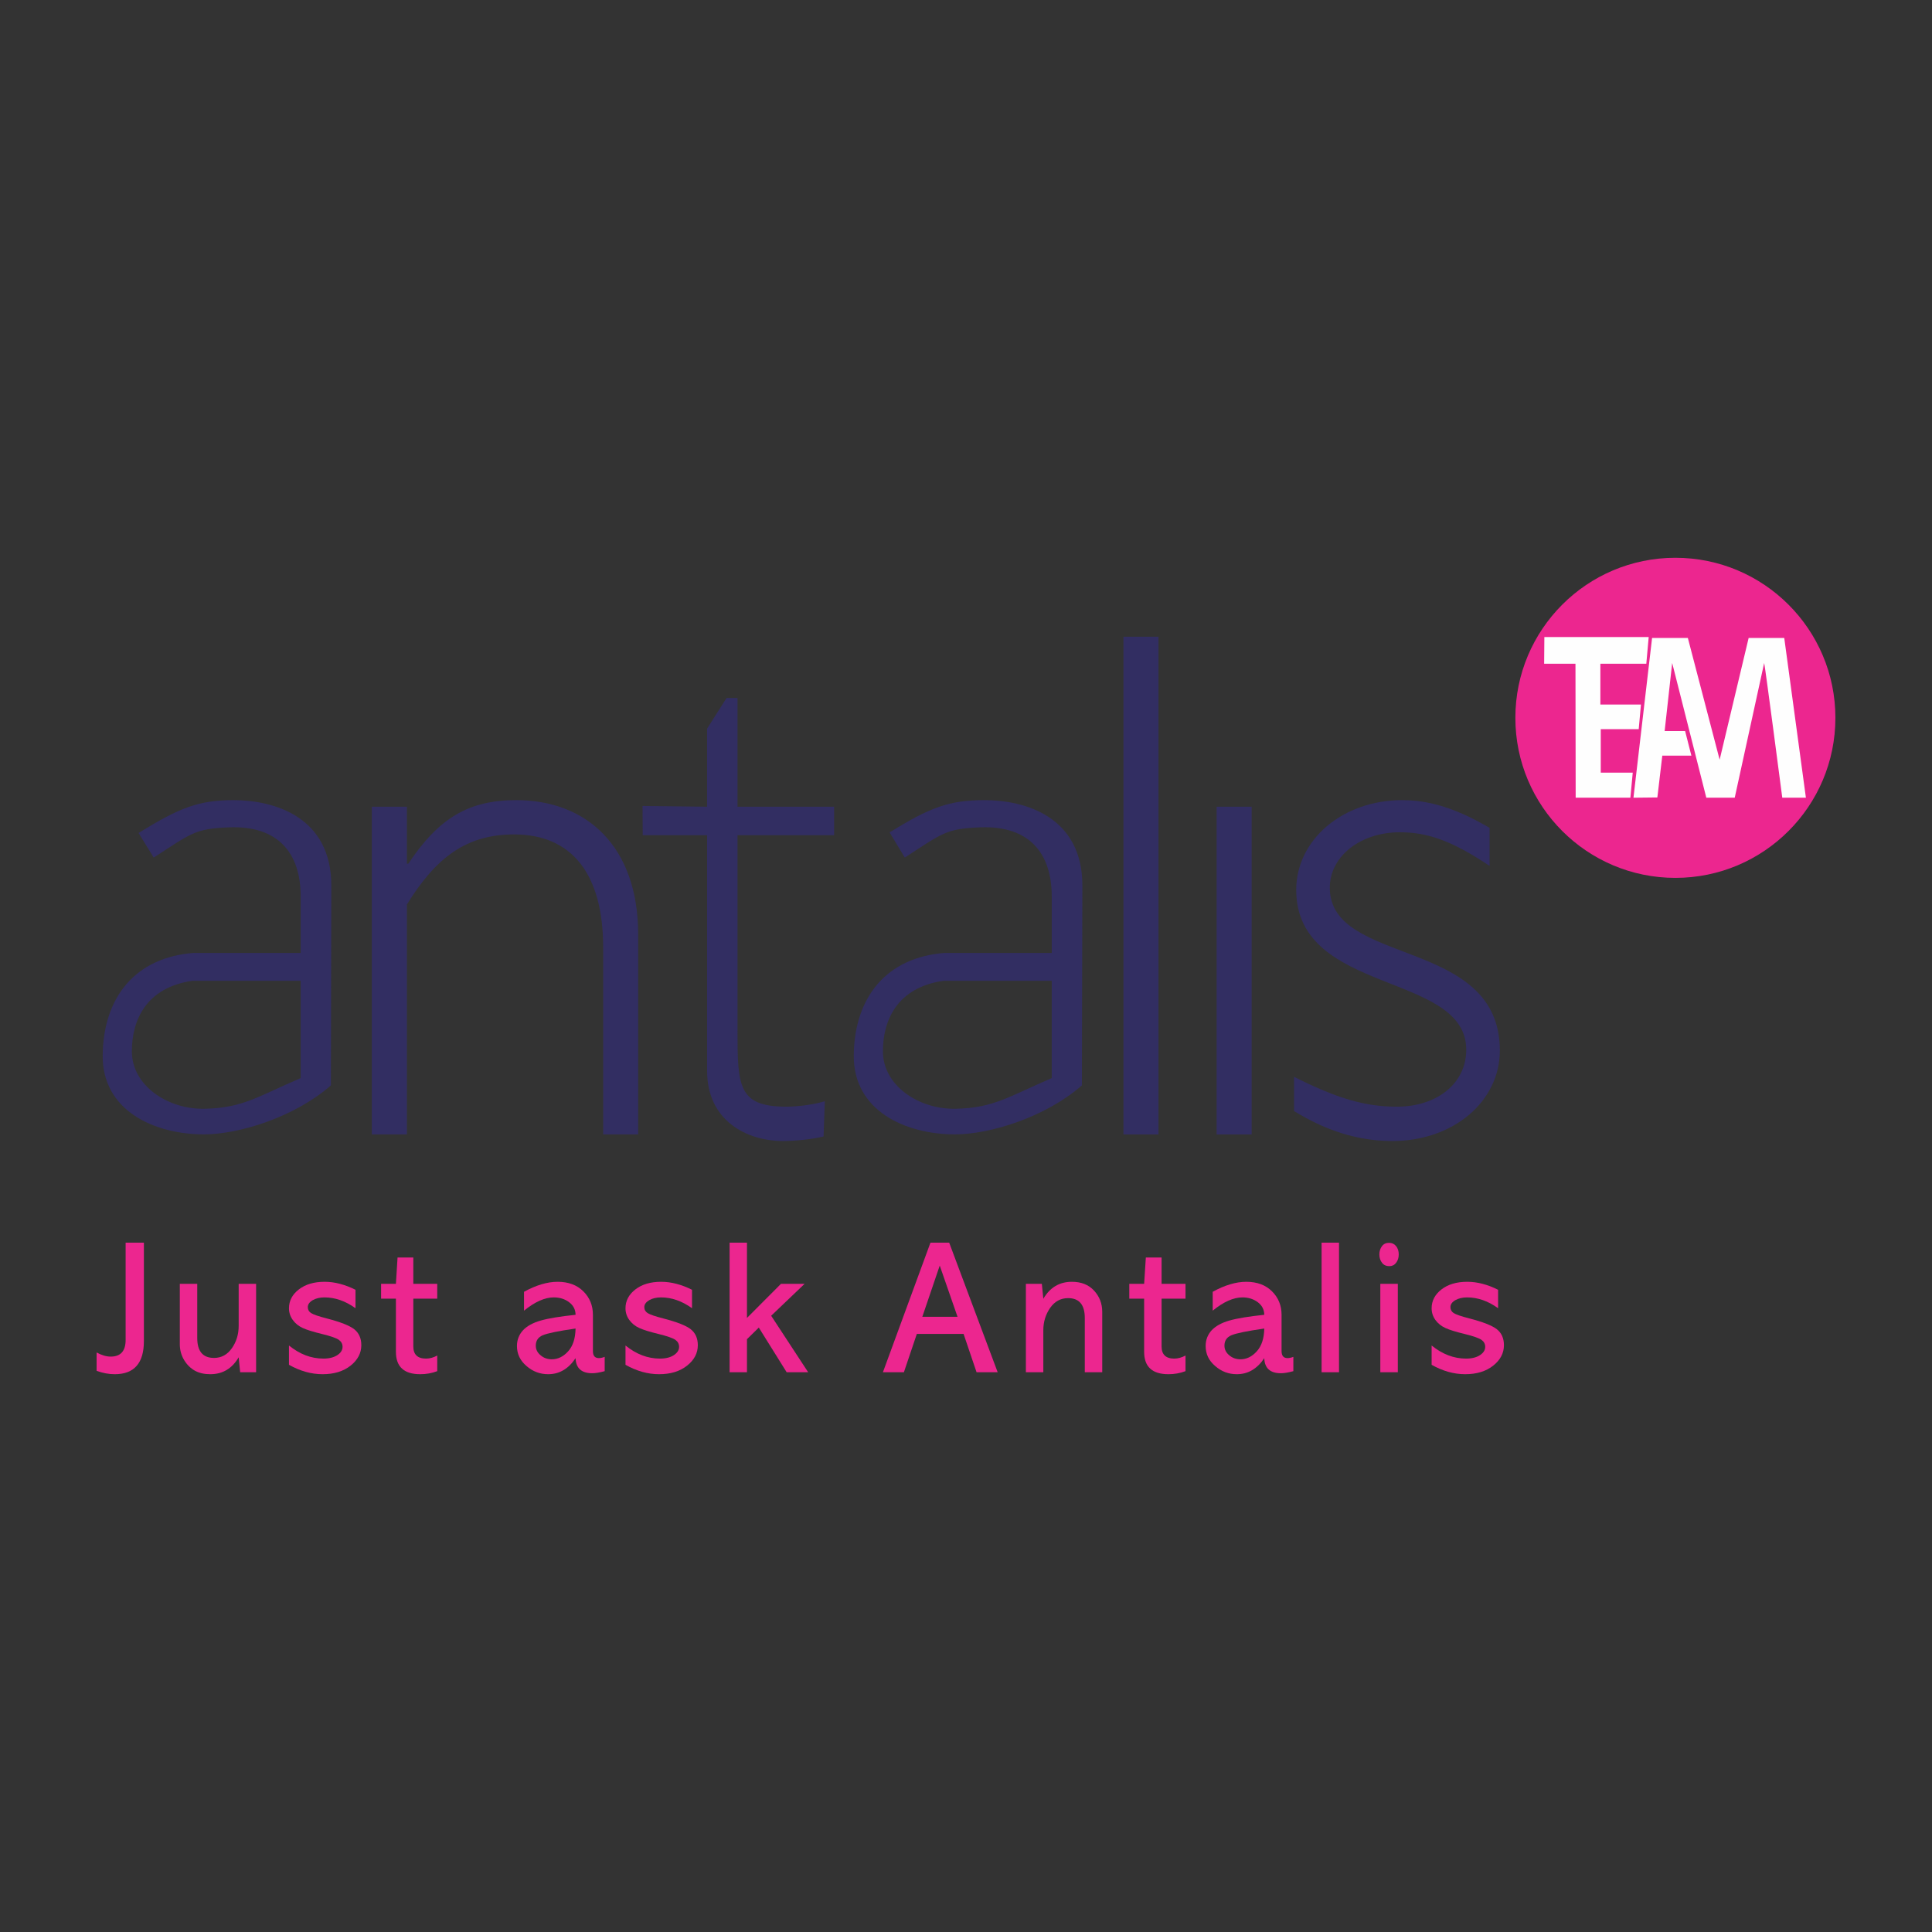 <?xml version="1.0" encoding="UTF-8"?> <svg xmlns="http://www.w3.org/2000/svg" xmlns:xlink="http://www.w3.org/1999/xlink" xml:space="preserve" width="50mm" height="50mm" version="1.1" style="shape-rendering:geometricPrecision; text-rendering:geometricPrecision; image-rendering:optimizeQuality; fill-rule:evenodd; clip-rule:evenodd" viewBox="0 0 5000 5000"><rect x="0" y="0" width="5000" height="5000" fill="#333333" stroke="none"/> <defs> <style type="text/css"> .fil2 {fill:#EC268F} .fil1 {fill:#322E62} .fil0 {fill:#FEFEFE;fill-rule:nonzero} </style> </defs> <g id="Capa_x0020_1">  <g id="_1969195039872"> <path class="fil0" d="M4737.54 1859.25c0,225.25 -180.35,407.79 -402.73,407.79 -222.47,0 -402.71,-182.54 -402.71,-407.79 0,-225.03 180.24,-407.52 402.71,-407.52 222.38,0 402.73,182.49 402.73,407.52z"></path> <path class="fil1" d="M1053.04 2087.77l-90.73 0 0 848.13 90.73 0 0 -595.02c75.54,-122.57 154.8,-181.4 277.44,-181.4 149.31,0 230.55,102.2 230.55,292.79l0 483.63 90.55 0 0 -517.54c0,-228.54 -134.05,-347.61 -315.33,-347.61 -122.73,0 -200.24,45.53 -279.48,164.42l-3.73 0 0 -147.4z"></path> <polygon class="fil1" points="2998.17,1647.8 2907.5,1647.8 2907.5,2935.88 2998.17,2935.88 "></polygon> <polygon class="fil1" points="3239.26,2087.78 3148.62,2087.78 3148.62,2935.91 3239.26,2935.91 "></polygon> <path class="fil1" d="M856.38 2808.97l1.11 -517.18c0,-177.52 -147.37,-221.02 -253.05,-221.02 -92.55,0 -141.91,20.97 -245.84,85l39.18 63.6c97.18,-62.65 106,-74.86 195.59,-78.21 125.69,-4.72 184.77,65.75 184.77,178.96l0 145.95 -275.87 0c-151.93,11.1 -234.62,114.78 -236.5,264.22 -2.03,143.94 133.4,205.45 261.96,205.45 90.55,0 234.41,-44.34 328.65,-126.77zm-78.24 -18.85c-110.56,47.42 -149.77,77.29 -248.55,79.37 -96.26,1.97 -188.35,-60.52 -188.35,-148.61 0,-79.82 36.32,-165.13 156.62,-182.58l280.28 0 0 251.82z"></path> <path class="fil1" d="M2799.94 2808.97l1.26 -517.18c0,-177.52 -147.27,-221.02 -253.02,-221.02 -92.68,0 -142.04,19.23 -245.87,83.51l39.22 65.09c97.12,-62.65 105.96,-74.86 195.58,-78.21 125.67,-4.72 184.8,65.75 184.8,178.96l0 145.95 -275.99 0c-151.8,11.1 -234.46,114.78 -236.37,264.22 -2,143.94 133.33,205.45 261.75,205.45 90.73,0 234.55,-44.34 328.64,-126.77zm-78.03 -18.85c-110.62,47.42 -149.89,77.29 -248.52,79.37 -96.35,1.97 -188.41,-60.52 -188.41,-148.61 0,-79.82 36.29,-165.13 156.53,-182.58l280.4 0 0 251.82z"></path> <path class="fil1" d="M1663.39 2161.47l166.6 0 0 610.1c0,128.41 102.02,181.34 196.42,181.34 30.21,0 72.94,-4.06 104.97,-11.62l3.25 -91.35c-27.75,8.66 -70.15,14.12 -99.47,14.12 -124.7,0 -126.52,-52.81 -126.52,-198.3l0 -504.29 250.06 0 0 -73.71 -250.06 0 0 -281.33 -28.34 0 -50.31 79.17 0 202.16 -167.1 -1.91 0.5 75.62z"></path> <path class="fil1" d="M3792.7 2109.69c-57.61,-26.42 -109.66,-38.94 -164.13,-38.94 -153.07,0 -273.96,102.04 -273.96,232.36 0,272.14 440.04,211.62 440.04,413.68 0,86.82 -75.59,147.28 -179.46,147.28 -63.45,0 -122.28,-12.74 -198.05,-45.29 -21.19,-8.98 -43.84,-19.7 -68.17,-32.09l0 88.79c22.94,13.93 45.29,25.89 67.68,36.01 62.39,28.11 123.28,41.43 187.29,41.43 156.73,0 277.65,-102.05 277.65,-234.27 0,-294.65 -440.06,-217.26 -440.06,-421.21 0,-81.21 79.13,-143.54 181.24,-143.54 57.04,0 106.71,14.09 168.18,47.69 19.91,11.04 40.94,23.83 64.1,39.31l0 -98.38c-21.99,-12.7 -42.18,-23.55 -62.35,-32.83z"></path> <path class="fil2" d="M3921.75 1857.72c0,-228.7 185.41,-414.18 414.11,-414.18 228.75,0 414.14,185.48 414.14,414.18 0,228.75 -185.39,414.23 -414.14,414.23 -228.7,0 -414.11,-185.48 -414.11,-414.23zm75.04 -209l-0.56 69.03 81.08 0 0.53 346.65 141.57 0 6.14 -64.86 -82.81 0 0 -112.42 98.23 0 5.82 -63.81 -105.04 0 0 -105.56 118.91 0 6.16 -69.03 -270.03 0zm380.47 306.82l-16.16 -63.51 -53.02 0 19.52 -176.26 88.33 348.69 73.52 0 76.19 -348.69c1.5,0.83 46.88,348.69 46.88,348.69l61.14 0 -56.02 -413.37 -92.18 0 -75.04 315.03 -82.28 -315.03 -92.58 0 -48.17 413.37 61.85 -0.67 12.77 -108.25 75.25 0z"></path> <path class="fil2" d="M325.14 3467.51l0 -251.51 47.26 0 0 254.71c0,57.16 -25.16,85.74 -75.53,85.74 -14.99,0 -30.65,-2.83 -46.87,-8.72l0 -47.58c12.89,7.1 25.04,10.71 36.42,10.71 25.86,0 38.72,-14.34 38.72,-43.35z"></path> <path class="fil2" d="M621.57 3551.32l-3.88 -38.69c-16.92,29.17 -41.46,43.81 -73.65,43.81 -15.11,0 -28.46,-2.92 -39.53,-9.03 -10.97,-6.04 -20.28,-15.02 -27.87,-27.37 -7.49,-12.4 -11.28,-26.09 -11.28,-41.35l0 -156.13 45.13 0 0 140.35c0,34.25 14.46,51.39 43.44,51.39 19.15,0 34.51,-8.51 46.31,-25.34 11.69,-16.77 17.45,-35.92 17.45,-57.72l0 -108.68 45.11 0 0 228.76 -41.23 0z"></path> <path class="fil2" d="M920.03 3337.95l0 47.67c-26.14,-18.71 -52.87,-27.97 -80.31,-27.97 -11.78,0 -21.89,2.38 -30.37,7.12 -8.54,5.06 -12.76,11.1 -12.76,18.01 0,6.66 2.78,11.72 8.45,15.39 5.88,3.75 19.39,8.51 40.57,13.93 35.27,9.13 59.04,18.47 71.21,28 12.15,9.71 18.26,23.33 18.26,41.33 0,20.38 -9.32,38.18 -27.81,52.89 -18.72,14.79 -42.95,22.12 -72.52,22.12 -29.19,0 -58.08,-8.13 -86.88,-24.34l0 -49.95c27.63,22.5 57.32,33.91 89.26,33.91 15.2,0 27.19,-3.21 36.22,-9.19 8.79,-5.89 13.2,-13.01 13.2,-21.3 0,-7.34 -3.15,-13.38 -9.34,-17.85 -6.32,-4.66 -21.27,-9.86 -44.62,-15.54 -21.42,-5.21 -37.76,-10.2 -48.76,-15.17 -11.01,-4.96 -19.74,-12.02 -26.15,-21 -6.5,-9.03 -9.81,-19.29 -9.81,-30.17 0,-19.31 8.48,-35.68 25.59,-48.87 17.05,-13.1 39.29,-19.7 66.6,-19.7 13.13,0 26.33,1.75 39.73,5.3 13.42,3.51 26.86,8.64 40.24,15.38z"></path> <path class="fil2" d="M1024.62 3322.57l4.26 -68.2 40.78 0 0 68.2 61.91 0 0 38.35 -61.91 0 0 123.6c0,20.9 10.89,31.54 32.99,31.54 9.53,0 19.27,-2.75 28.92,-7.95l0 40.44c-14.03,5.37 -28.7,7.89 -44.05,7.89 -41.93,0 -62.9,-19.29 -62.9,-57.98l0 -137.54 -38.35 0 0 -38.35 38.35 0z"></path> <path class="fil2" d="M1356.17 3391.97l0 -48.87c31.29,-17.11 60.12,-25.83 86.88,-25.83 27.96,0 50.16,8.29 66.71,24.76 16.53,16.46 24.7,36.59 24.7,60.66l0 93.98c0,12.12 5.11,18.1 15.38,18.1 4.62,0 9.62,-1.15 15.07,-3.21l0 36.99c-12.94,3.52 -23.64,5.37 -32.12,5.37 -27.77,0 -42.2,-12.95 -43.25,-38.94 -18.53,27.78 -42.21,41.46 -70.97,41.46 -21.03,0 -39.81,-6.99 -55.87,-21.09 -16.52,-13.93 -24.85,-31.22 -24.85,-51.91 0,-15.79 5.31,-29.35 15.7,-40.76 10.33,-10.94 25.55,-19.35 45.84,-25.12 20.57,-5.89 50.78,-10.73 90.15,-14.87 -0.1,-13.4 -5.67,-24.26 -16.75,-32.64 -11.18,-8.33 -24.38,-12.4 -39.67,-12.4 -23.15,0 -48.78,11.41 -76.95,34.32zm133.37 46.27c-44.43,6.36 -72.79,12.18 -85.06,17.46 -11.88,5.11 -17.85,14.02 -17.85,26.88 0,9.89 4.28,18.16 12.51,24.91 7.95,6.91 17.73,10.36 28.92,10.36 15.6,0 29.57,-6.76 42.03,-20.32 12.61,-13.78 18.99,-33.54 19.45,-59.29z"></path> <path class="fil2" d="M1790.92 3337.95l0 47.67c-26.21,-18.71 -52.87,-27.97 -80.28,-27.97 -11.81,0 -22.01,2.38 -30.4,7.12 -8.44,5.06 -12.8,11.1 -12.8,18.01 0,6.66 2.93,11.72 8.52,15.39 5.85,3.75 19.27,8.51 40.54,13.93 35.36,9.13 59.07,18.47 71.21,28 12.05,9.71 18.25,23.33 18.25,41.33 0,20.38 -9.25,38.18 -27.87,52.89 -18.65,14.79 -42.82,22.12 -72.45,22.12 -29.16,0 -58.08,-8.13 -86.85,-24.34l0 -49.95c27.6,22.5 57.41,33.91 89.23,33.91 15.28,0 27.31,-3.21 36.22,-9.19 8.76,-5.89 13.26,-13.01 13.26,-21.3 0,-7.34 -3.21,-13.38 -9.34,-17.85 -6.5,-4.66 -21.33,-9.86 -44.61,-15.54 -21.46,-5.21 -37.71,-10.2 -48.78,-15.17 -11,-4.96 -19.76,-12.02 -26.17,-21 -6.63,-9.03 -9.81,-19.29 -9.81,-30.17 0,-19.31 8.55,-35.68 25.63,-48.87 17.01,-13.1 39.15,-19.7 66.49,-19.7 13.11,0 26.43,1.75 39.84,5.3 13.44,3.51 26.85,8.64 40.17,15.38z"></path> <polygon class="fil2" points="1888.17,3551.32 1888.17,3215.99 1933.15,3215.99 1933.15,3410.8 2021.16,3322.56 2082.3,3322.56 1995.77,3405.16 2091.52,3551.32 2035.87,3551.32 1963.79,3435.77 1933.15,3465.83 1933.15,3551.32 "></polygon> <path class="fil2" d="M2284.98 3551.32l123.04 -335.33 48.47 0 125.48 335.33 -54.63 0 -33.6 -99.15 -120.98 0 -33.45 99.15 -54.33 0zm193.12 -143.48l-46.06 -132.54 -45.07 132.54 91.13 0z"></path> <path class="fil2" d="M2696.31 3322.57l3.8 38.69c17.17,-29.35 41.8,-43.99 73.92,-43.99 24.03,0 42.96,7.43 57.1,22.54 14.21,15.22 21.43,33.69 21.43,55.15l0 156.37 -45.14 0 0 -140.53c0,-34.16 -14.52,-51.24 -43.12,-51.24 -19.15,0 -34.51,8.27 -46.47,25.13 -11.77,17.09 -17.72,36.38 -17.72,57.84l0 108.8 -45.14 0 0 -228.76 41.34 0z"></path> <path class="fil2" d="M2961.02 3322.57l4.4 -68.2 40.76 0 0 68.2 61.91 0 0 38.35 -61.91 0 0 123.6c0,20.9 10.92,31.54 32.83,31.54 9.59,0 19.31,-2.75 29.08,-7.95l0 40.44c-14.15,5.37 -28.73,7.89 -44.15,7.89 -41.96,0 -62.92,-19.29 -62.92,-57.98l0 -137.54 -38.42 0 0 -38.35 38.42 0z"></path> <path class="fil2" d="M3138.48 3391.97l0 -48.87c31.19,-17.11 60.08,-25.83 86.87,-25.83 27.99,0 50.23,8.29 66.66,24.76 16.52,16.46 24.69,36.59 24.69,60.66l0 93.98c0,12.12 5.24,18.1 15.38,18.1 4.66,0 9.69,-1.15 15.14,-3.21l0 36.99c-12.85,3.52 -23.71,5.37 -32.19,5.37 -27.77,0 -42.2,-12.95 -43.12,-38.94 -18.57,27.78 -42.28,41.46 -71.1,41.46 -21.15,0 -39.8,-6.99 -55.81,-21.09 -16.61,-13.93 -24.78,-31.22 -24.78,-51.91 0,-15.79 5.24,-29.35 15.63,-40.76 10.39,-10.94 25.62,-19.35 45.78,-25.12 20.66,-5.89 50.72,-10.73 90.28,-14.87 -0.13,-13.4 -5.71,-24.26 -16.81,-32.64 -11.26,-8.33 -24.38,-12.4 -39.65,-12.4 -23.21,0 -48.86,11.41 -76.97,34.32zm133.43 46.27c-44.5,6.36 -72.89,12.18 -85.25,17.46 -11.84,5.11 -17.79,14.02 -17.79,26.88 0,9.89 4.28,18.16 12.49,24.91 7.98,6.91 17.76,10.36 29.13,10.36 15.47,0 29.38,-6.76 41.81,-20.32 12.63,-13.78 19.14,-33.54 19.61,-59.29z"></path> <polygon class="fil2" points="3420.29,3216.01 3465.37,3216.01 3465.37,3551.34 3420.29,3551.34 "></polygon> <g> <path class="fil2" d="M3595.33 3276.8c-7.74,0 -13.94,-2.68 -18.5,-8.47 -4.72,-5.98 -7.03,-13.26 -7.03,-21.92 0,-8.27 2.31,-15.39 6.63,-21.21 4.41,-5.89 10.47,-8.76 18.31,-8.76 7.64,0 13.59,2.77 18.22,8.36 4.65,5.76 6.97,12.85 6.97,21.61 0,8.66 -2.32,15.94 -6.97,21.92 -4.51,5.79 -10.24,8.47 -17.63,8.47zm-23.06 45.75l45.28 0 0 228.76 -45.28 0 0 -228.76zm0 228.76l0 -228.76 0 228.76z"></path> </g> <path class="fil2" d="M3877.07 3337.95l0 47.67c-26.08,-18.71 -52.82,-27.97 -80.22,-27.97 -11.78,0 -21.96,2.38 -30.43,7.12 -8.57,5.06 -12.68,11.1 -12.68,18.01 0,6.66 2.78,11.72 8.36,15.39 5.99,3.75 19.33,8.51 40.67,13.93 35.33,9.13 58.95,18.47 71.16,28 12.17,9.71 18.24,23.33 18.24,41.33 0,20.38 -9.3,38.18 -27.83,52.89 -18.75,14.79 -42.92,22.12 -72.48,22.12 -29.02,0 -58.15,-8.13 -86.82,-24.34l0 -49.95c27.68,22.5 57.4,33.91 89.16,33.91 15.26,0 27.34,-3.21 36.32,-9.19 8.75,-5.89 13.19,-13.01 13.19,-21.3 0,-7.34 -3.2,-13.38 -9.41,-17.85 -6.4,-4.66 -21.17,-9.86 -44.54,-15.54 -21.43,-5.21 -37.74,-10.2 -48.81,-15.17 -10.98,-4.96 -19.7,-12.02 -26.17,-21 -6.57,-9.03 -9.74,-19.29 -9.74,-30.17 0,-19.31 8.48,-35.68 25.53,-48.87 16.92,-13.1 39.24,-19.7 66.65,-19.7 13.01,0 26.39,1.75 39.74,5.3 13.38,3.51 26.79,8.64 40.11,15.38z"></path> </g> </g> </svg> 